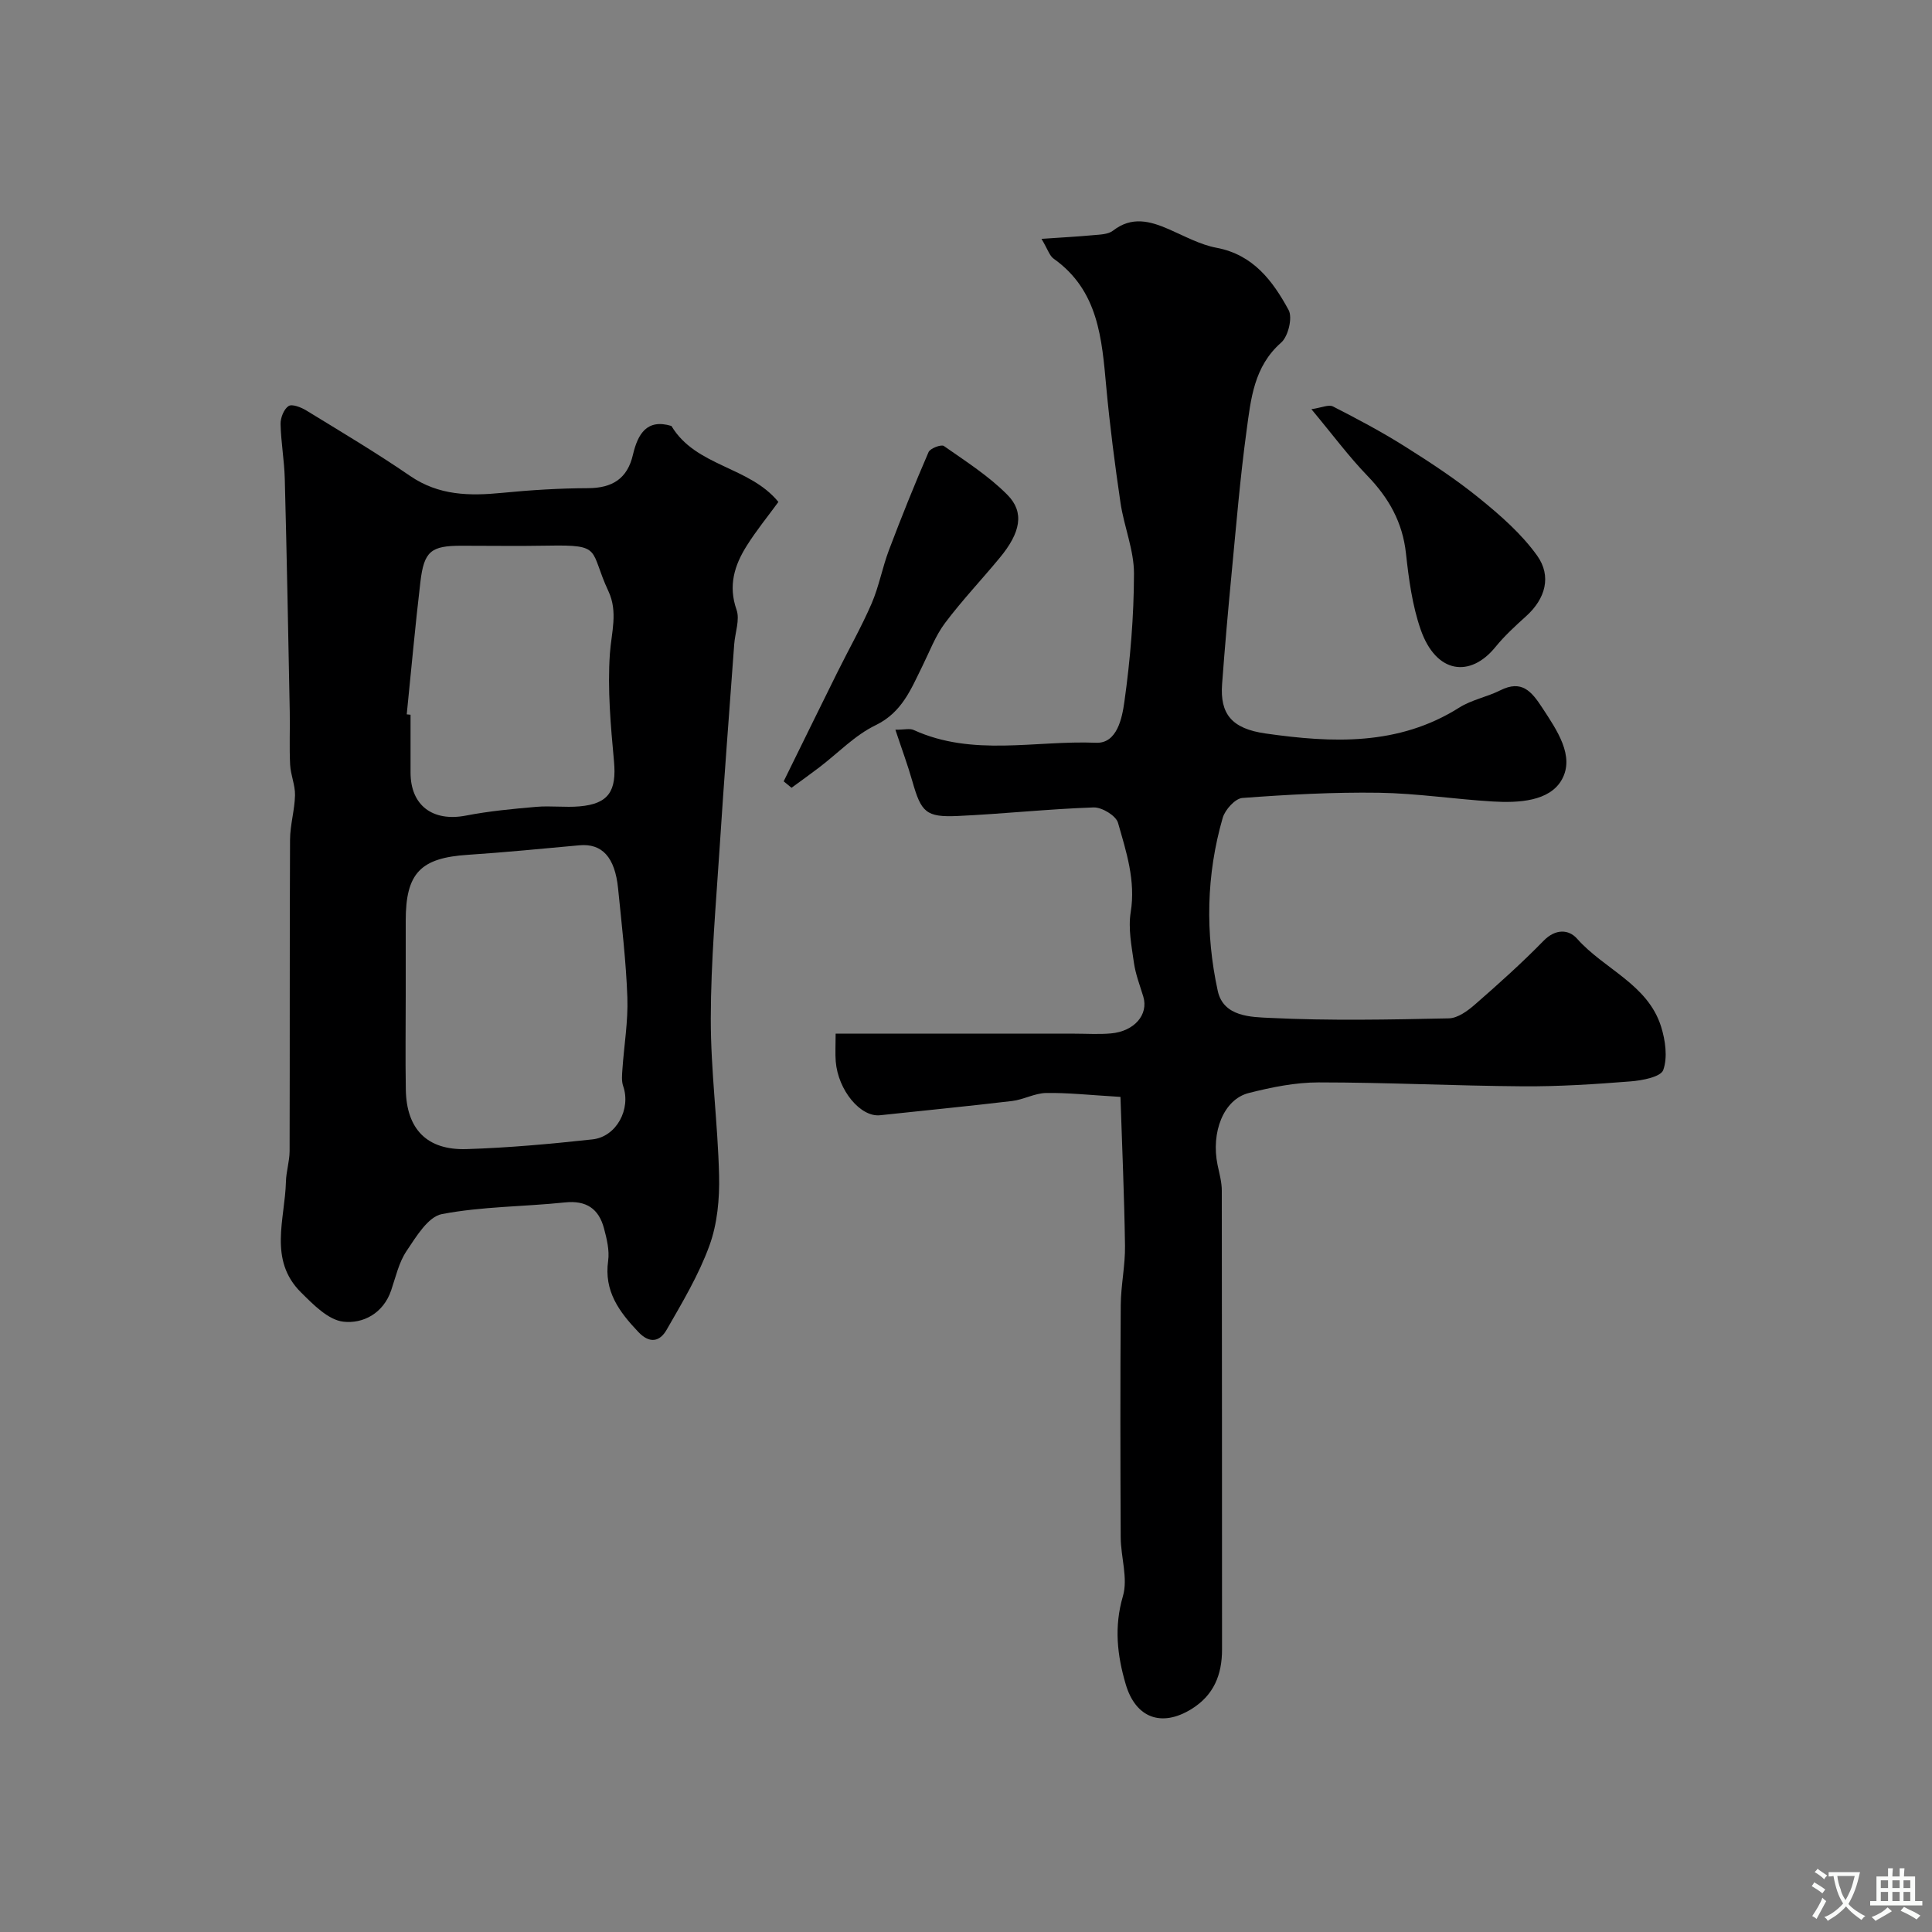 <svg enable-background="new 0 0 400 400" viewBox="0 0 400 400" xmlns="http://www.w3.org/2000/svg"><rect x="0" y="0" width="400" height="400" fill="#808080" stroke="none"/><g fill="#000001"><path d="m231.98 227.1c-6.39-.38-10.89-.88-15.38-.81-2.36.04-4.67 1.37-7.05 1.66-9.1 1.08-18.23 1.97-27.35 2.95-4.03.43-8.68-5.15-9.17-11.13-.13-1.65-.02-3.32-.02-5.76h5.39 44.1c2.5 0 5.01.17 7.49-.05 4.88-.43 7.83-3.9 6.72-7.61-.7-2.32-1.6-4.62-1.94-7-.49-3.47-1.22-7.11-.67-10.49 1.06-6.54-.92-12.52-2.63-18.51-.42-1.48-3.34-3.24-5.05-3.18-9.38.32-18.73 1.34-28.11 1.77-6.6.3-7.59-.76-9.42-7.2-.96-3.37-2.19-6.67-3.51-10.66 1.9 0 2.98-.31 3.77.05 12.26 5.6 25.19 2.13 37.79 2.65 4.35.18 5.39-5.16 5.85-8.48 1.23-8.77 1.97-17.68 1.99-26.53.01-4.88-2.06-9.73-2.79-14.66-1.17-7.94-2.2-15.9-2.94-23.89-.92-10.05-1.59-20.06-10.91-26.67-.85-.6-1.2-1.91-2.51-4.1 4.05-.28 7.38-.45 10.7-.76 1.4-.13 3.1-.15 4.1-.93 3.88-3.02 7.64-2.01 11.57-.3 3.24 1.41 6.46 3.2 9.87 3.84 7.61 1.43 11.65 6.87 14.92 12.88.86 1.58-.08 5.47-1.54 6.75-5.65 4.96-6.27 11.68-7.16 18.22-1.33 9.75-2.14 19.57-3.08 29.37-.74 7.7-1.42 15.41-1.99 23.13-.45 6.14 1.96 9.21 9 10.21 13.81 1.97 27.51 2.59 40.1-5.36 2.56-1.62 5.76-2.2 8.51-3.58 4.44-2.22 6.45.21 8.67 3.6 3.05 4.66 6.78 10.02 4.06 14.89-2.53 4.52-8.98 4.85-14.31 4.53-7.86-.47-15.69-1.69-23.55-1.81-9.42-.14-18.87.38-28.28 1.08-1.49.11-3.58 2.43-4.07 4.11-3.41 11.81-3.63 23.87-1.03 35.82 1.18 5.42 6.96 5.42 10.86 5.61 12.3.6 24.65.35 36.98.09 1.85-.04 3.91-1.55 5.44-2.89 4.86-4.24 9.68-8.56 14.18-13.17 2.47-2.53 5.21-2.39 6.94-.43 5.58 6.31 14.63 9.41 17.39 18.2.89 2.84 1.38 6.35.45 8.98-.51 1.44-4.35 2.17-6.76 2.36-7.41.59-14.86 1.07-22.29 1.02-14.1-.1-28.2-.81-42.3-.81-4.84 0-9.76 1-14.48 2.2-5.2 1.32-7.85 8.12-6.44 14.92.37 1.75.87 3.53.87 5.3.05 31.66.03 63.32.05 94.98 0 5.24-1.7 9.49-6.36 12.36-6.16 3.79-11.53 1.86-13.59-5.18-1.76-5.99-2.43-11.87-.57-18.22 1.08-3.69-.44-8.09-.46-12.17-.08-16.03-.1-32.06.01-48.09.03-4.1.94-8.2.88-12.29-.15-10.51-.62-21.03-.94-30.81z"/><path d="m139.01 88.19c5.07 8.45 16.1 8.33 22.15 15.73-2.19 3-4.56 5.9-6.54 9.05-2.56 4.05-3.88 8.27-2.13 13.27.73 2.07-.31 4.75-.48 7.15-1.02 13.95-2.1 27.91-3 41.87-.77 11.85-1.83 23.72-1.85 35.58-.02 10.85 1.46 21.7 1.72 32.56.11 4.83-.36 9.99-2 14.48-2.21 6.09-5.62 11.79-8.87 17.45-1.35 2.35-3.41 3.02-5.87.42-3.98-4.2-7.11-8.44-6.23-14.71.3-2.17-.28-4.55-.86-6.72-1.08-4.06-3.66-5.84-8.1-5.37-8.5.89-17.14.82-25.48 2.42-2.85.55-5.32 4.69-7.3 7.64-1.59 2.36-2.24 5.37-3.18 8.13-1.62 4.8-5.86 6.97-9.91 6.5-3.13-.36-6.23-3.55-8.77-6.07-6.77-6.73-3.31-15.11-3.11-22.92.05-2.11.75-4.21.76-6.32.06-21.48-.01-42.97.09-64.45.01-3.08.96-6.15 1.03-9.23.05-2.09-.9-4.19-1.01-6.3-.19-3.65-.01-7.33-.08-10.99-.31-16.09-.61-32.18-1.03-48.27-.1-3.77-.79-7.53-.87-11.3-.03-1.28.68-3.08 1.65-3.72.73-.48 2.59.25 3.67.91 7.22 4.42 14.51 8.76 21.49 13.55 5.96 4.09 12.32 4.17 19.07 3.51 5.9-.58 11.85-.95 17.78-.97 5.02-.02 8.14-1.96 9.29-6.91 1.01-4.32 2.89-7.51 7.97-5.97zm-55.01 117.93c0 6.5-.09 13 .02 19.49.14 8.14 4.36 12.55 12.55 12.3 8.71-.27 17.41-1.07 26.08-2.01 5.01-.54 8.02-6.31 6.37-11.04-.37-1.07-.23-2.36-.15-3.54.34-4.93 1.19-9.87 1.02-14.78-.27-7.54-1.17-15.06-1.92-22.58-.65-6.52-3.34-9.38-8.02-8.95-7.69.7-15.37 1.46-23.07 1.97-9.81.63-12.88 3.77-12.88 13.64zm.21-58.22c.26.03.53.05.79.08v11.97c0 6.83 4.61 10.23 11.46 8.91 4.79-.93 9.69-1.39 14.56-1.81 2.97-.26 6 .16 8.97-.1 6.05-.52 7.69-3.21 7.13-9.33-.68-7.4-1.36-14.9-.85-22.28.31-4.4 1.71-8.64-.3-12.93-4.02-8.61-1.09-9.65-12.49-9.44-5.98.11-11.97.02-17.96.02-6.28 0-7.73 1.12-8.48 7.48-1.08 9.13-1.9 18.29-2.83 27.43z"/><path d="m162.25 161.77c3.68-7.48 7.34-14.96 11.04-22.42 2.38-4.81 5.04-9.49 7.17-14.4 1.53-3.55 2.22-7.45 3.59-11.07 2.58-6.82 5.3-13.59 8.2-20.28.34-.78 2.63-1.64 3.17-1.26 4.54 3.18 9.31 6.22 13.17 10.13 3.57 3.61 2.69 7.81-1.55 12.95-3.76 4.56-7.85 8.86-11.39 13.58-1.99 2.65-3.19 5.9-4.68 8.91-2.36 4.76-4.2 9.58-9.69 12.24-4.29 2.07-7.78 5.77-11.65 8.72-1.89 1.44-3.83 2.82-5.75 4.23-.55-.45-1.09-.89-1.63-1.33z"/><path d="m271.51 84.72c2.08-.3 3.57-1.02 4.46-.57 5.03 2.57 10.05 5.23 14.83 8.24 5.34 3.36 10.65 6.84 15.53 10.81 4.34 3.52 8.7 7.34 11.92 11.84 3.02 4.23 1.75 8.92-2.31 12.56-2.22 2-4.45 4.05-6.33 6.36-5.17 6.37-12.26 5.61-15.48-3.63-1.74-5.01-2.46-10.45-3.04-15.75-.7-6.46-3.56-11.5-8-16.09-3.86-4-7.19-8.51-11.58-13.77z"/></g><path d="m377.9 391.2c-.2.3-.4.5-.6.8-.7-.6-1.4-1-2.2-1.5.2-.3.4-.5.5-.8.6.4 1.4.8 2.3 1.5zm-1.8 6.1c-.2-.2-.5-.4-.9-.6.4-.6.8-1.2 1.2-1.9s.7-1.3.9-1.9c.3.3.5.5.8.7-.7 1.3-1.4 2.6-2 3.7zm2.2-9c-.3.3-.5.5-.6.8-.6-.6-1.3-1.1-2-1.5.3-.3.5-.5.6-.7.6.5 1.3.9 2 1.4zm.3.2v-.9h2 4.5c-.3 1.3-.6 2.5-1 3.6s-.9 2.1-1.4 3c.4.5 1 1 1.6 1.4s1.2.8 1.9 1.1c-.3.2-.5.4-.8.8-.4-.3-1-.7-1.6-1.2s-1.2-1.1-1.6-1.6c-.5.6-1.1 1.1-1.7 1.6s-1.4.9-2.1 1.4c-.1-.3-.3-.5-.7-.8.6-.2 1.2-.5 1.9-1s1.4-1.1 2-1.8c-.5-.8-.9-1.6-1.2-2.5s-.6-2-.8-3.2c-.4.1-.7.1-1 .1zm2.5 2.7c.2 1 .7 1.7 1 2.2.3-.5.6-1.1 1-2s.6-1.9.9-3h-3.2-.4c.1.9.3 1.8.7 2.8z" fill="#fafbfa"/><path d="m396.5 388.5v1.5 3.6h1.5v.9c-.4 0-1 0-1.7 0h-7.9c-.5 0-.9 0-1.2 0v-.9h1.3v-3.5c0-.7 0-1.2 0-1.6h2.4c0-.8 0-1.4 0-1.7h1c0 .3-.1.8-.1 1.7h1.5c0-.8 0-1.4 0-1.7h1c0 .3-.1.9-.1 1.7zm-8.2 9.2c-.2-.3-.5-.5-.8-.8.8-.3 1.4-.6 1.9-.9s1-.7 1.4-1.1c.3.3.6.5.9.8-1.6 1-2.8 1.6-3.4 2zm2.6-6.8v-1.6h-1.5v1.6zm0 2.7v-1.9h-1.5v1.9zm2.4-2.7v-1.6h-1.5v1.6zm0 2.7v-1.9h-1.5v1.9zm.2 2 .7-.8c.4.2.9.5 1.6.8s1.3.7 1.8 1c-.3.3-.5.5-.8.8-.4-.3-1.5-1-3.3-1.8zm2-4.7v-1.6h-1.4v1.6zm0 2.7v-1.9h-1.4v1.9z" fill="#fafbfa"/></svg>